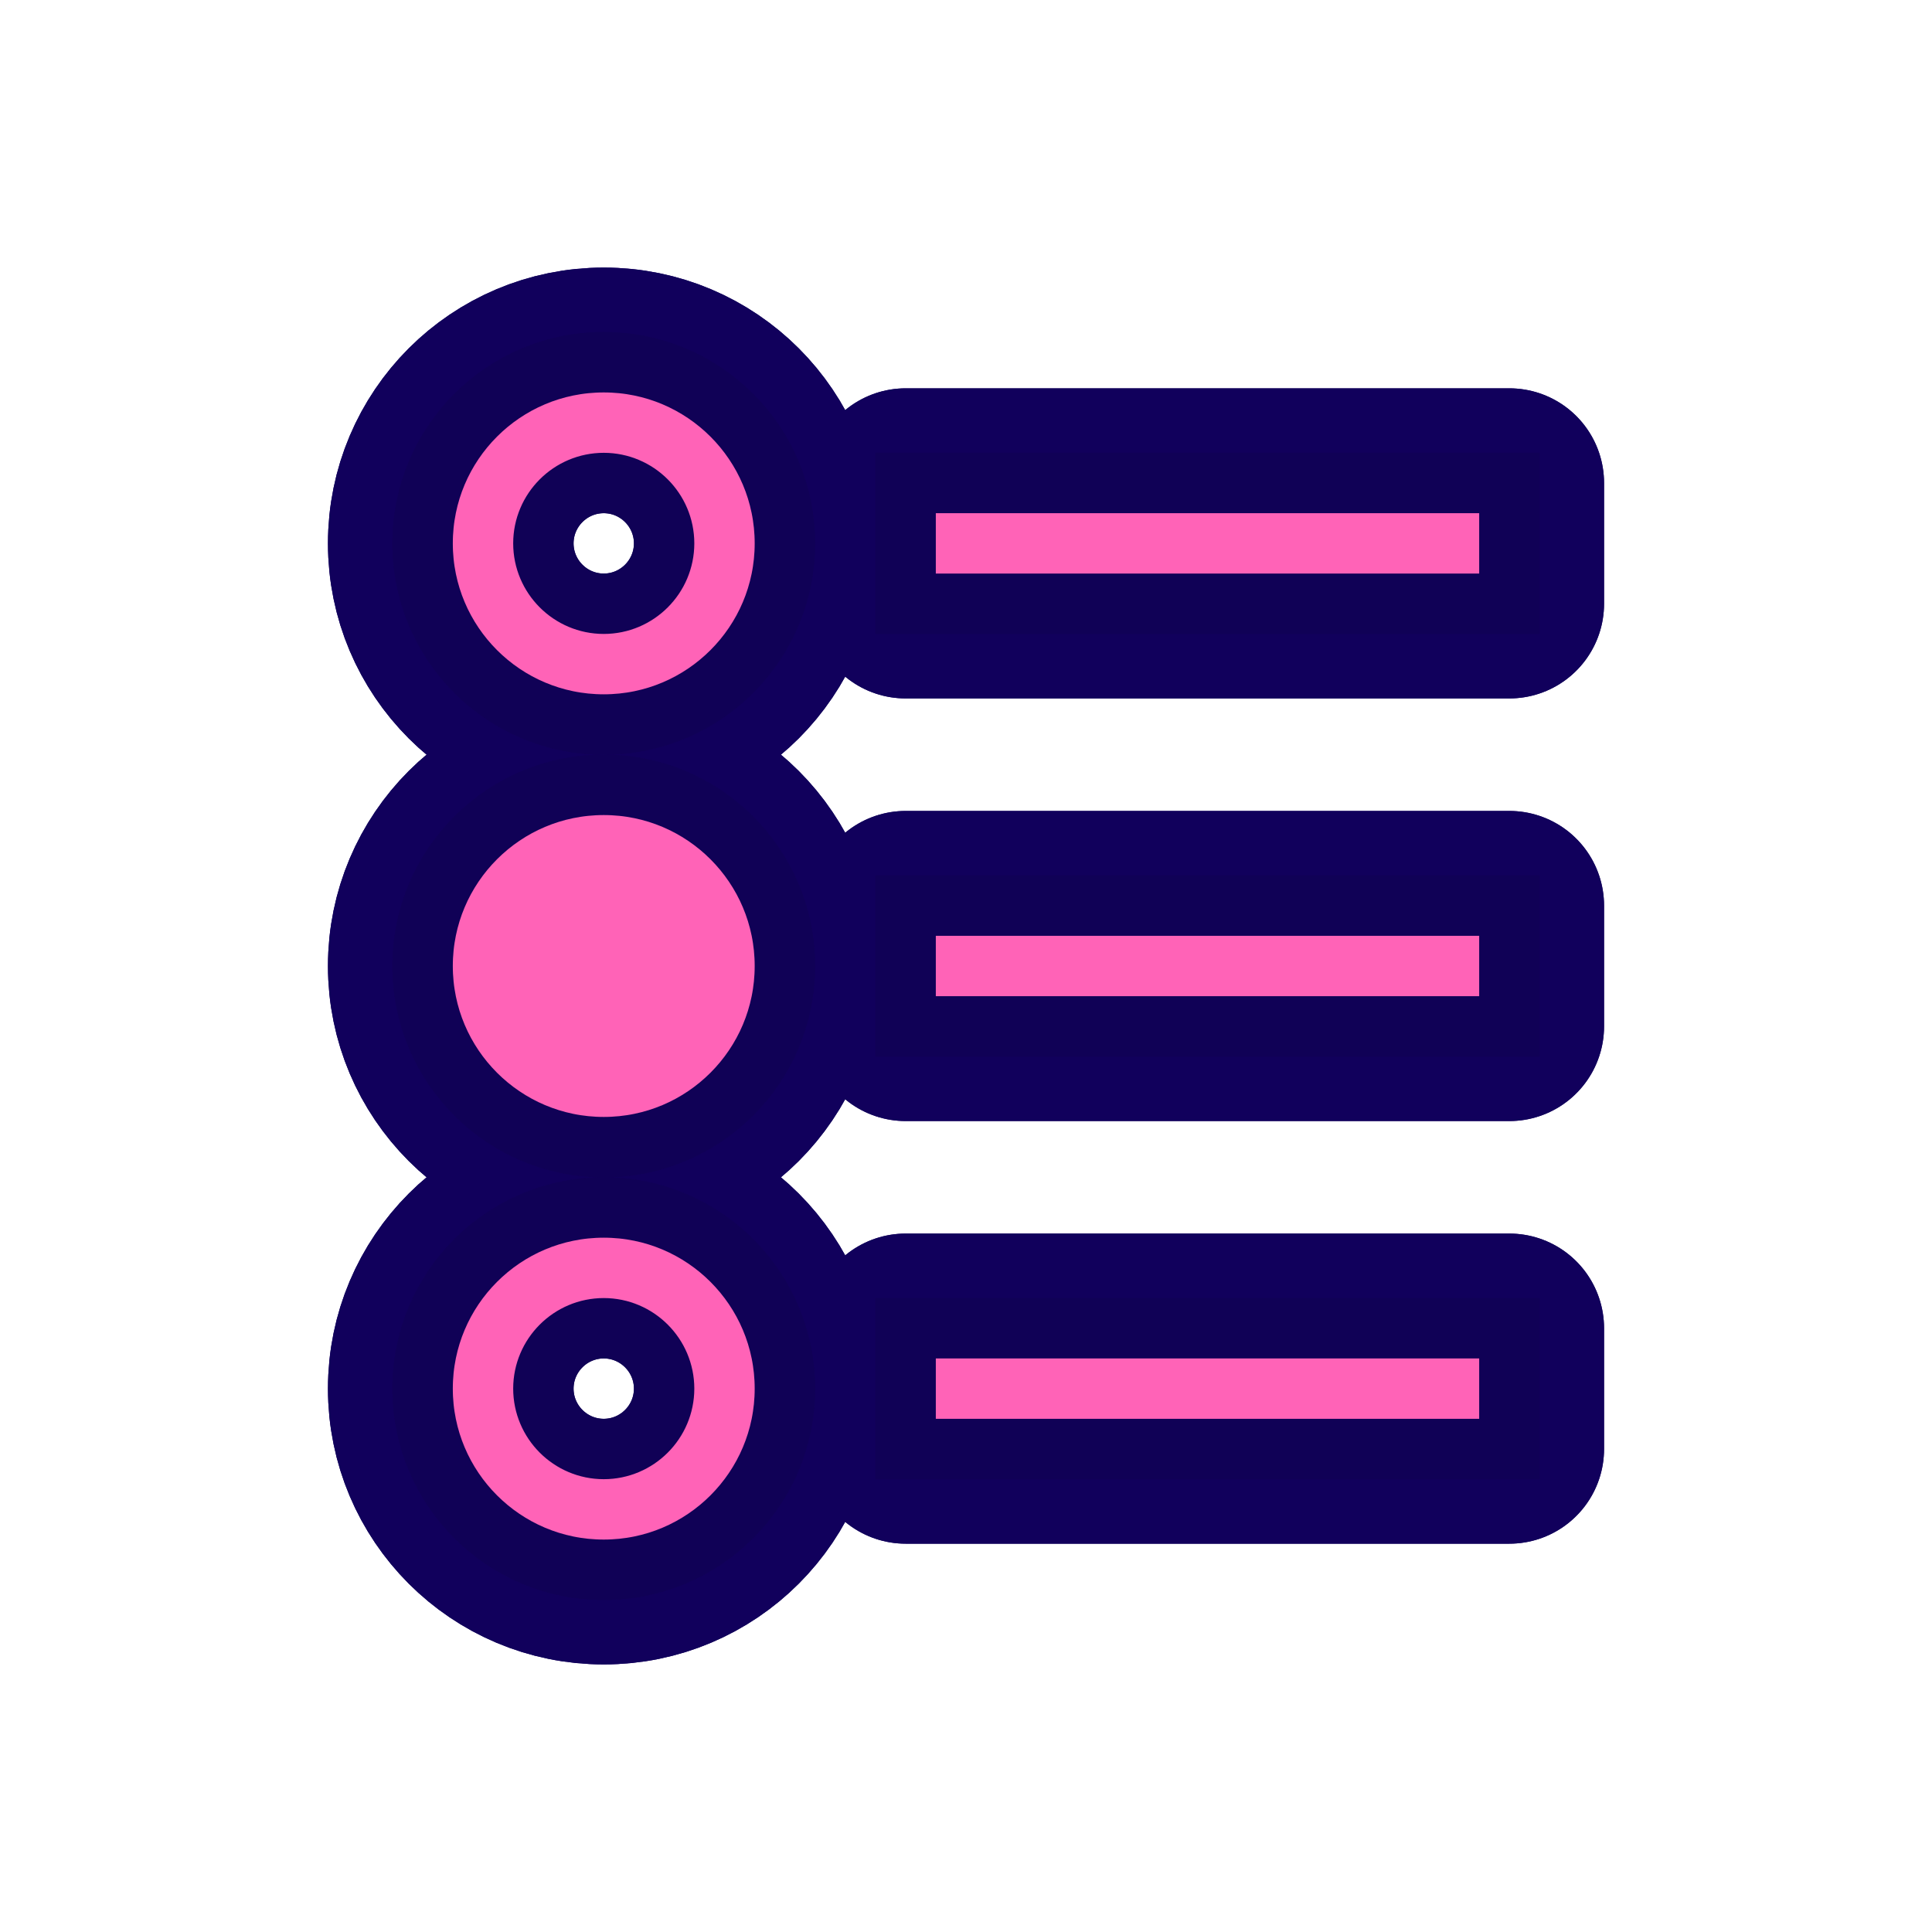 <svg xmlns="http://www.w3.org/2000/svg" xmlns:xlink="http://www.w3.org/1999/xlink" id="Uploaded to svgrepo.com" width="800px" height="800px" viewBox="0 0 32 32" xml:space="preserve" fill="#100156" stroke="#100156">  <g id="SVGRepo_bgCarrier" stroke-width="0"></g>  <g id="SVGRepo_tracerCarrier" stroke-linecap="round" stroke-linejoin="round" stroke="#11005c" stroke-width="3.136"> <style type="text/css"> .linesandangles_een{fill:#ff63b7;} </style> <g> <g> <path class="linesandangles_een" d="M10,20c-1.657,0-3,1.343-3,3s1.343,3,3,3s3-1.343,3-3S11.657,20,10,20z M10,24 c-0.551,0-1-0.449-1-1s0.449-1,1-1s1,0.449,1,1S10.551,24,10,24z"></path> <circle class="linesandangles_een" cx="10" cy="16" r="3"></circle> <path class="linesandangles_een" d="M10,6C8.343,6,7,7.343,7,9s1.343,3,3,3s3-1.343,3-3S11.657,6,10,6z M10,10 c-0.551,0-1-0.449-1-1s0.449-1,1-1s1,0.449,1,1S10.551,10,10,10z"></path> <rect x="15" y="8" class="linesandangles_een" width="10" height="2"></rect> <rect x="15" y="15" class="linesandangles_een" width="10" height="2"></rect> <rect x="15" y="22" class="linesandangles_een" width="10" height="2"></rect> </g> <g> <path class="linesandangles_een" d="M10,20c-1.657,0-3,1.343-3,3s1.343,3,3,3s3-1.343,3-3S11.657,20,10,20z M10,24 c-0.551,0-1-0.449-1-1s0.449-1,1-1s1,0.449,1,1S10.551,24,10,24z"></path> <circle class="linesandangles_een" cx="10" cy="16" r="3"></circle> <path class="linesandangles_een" d="M10,6C8.343,6,7,7.343,7,9s1.343,3,3,3s3-1.343,3-3S11.657,6,10,6z M10,10 c-0.551,0-1-0.449-1-1s0.449-1,1-1s1,0.449,1,1S10.551,10,10,10z"></path> <rect x="15" y="8" class="linesandangles_een" width="10" height="2"></rect> <rect x="15" y="15" class="linesandangles_een" width="10" height="2"></rect> <rect x="15" y="22" class="linesandangles_een" width="10" height="2"></rect> </g> </g> </g>  <g id="SVGRepo_iconCarrier"> <style type="text/css"> .linesandangles_een{fill:#ff63b7;} </style> <g> <g> <path class="linesandangles_een" d="M10,20c-1.657,0-3,1.343-3,3s1.343,3,3,3s3-1.343,3-3S11.657,20,10,20z M10,24 c-0.551,0-1-0.449-1-1s0.449-1,1-1s1,0.449,1,1S10.551,24,10,24z"></path> <circle class="linesandangles_een" cx="10" cy="16" r="3"></circle> <path class="linesandangles_een" d="M10,6C8.343,6,7,7.343,7,9s1.343,3,3,3s3-1.343,3-3S11.657,6,10,6z M10,10 c-0.551,0-1-0.449-1-1s0.449-1,1-1s1,0.449,1,1S10.551,10,10,10z"></path> <rect x="15" y="8" class="linesandangles_een" width="10" height="2"></rect> <rect x="15" y="15" class="linesandangles_een" width="10" height="2"></rect> <rect x="15" y="22" class="linesandangles_een" width="10" height="2"></rect> </g> <g> <path class="linesandangles_een" d="M10,20c-1.657,0-3,1.343-3,3s1.343,3,3,3s3-1.343,3-3S11.657,20,10,20z M10,24 c-0.551,0-1-0.449-1-1s0.449-1,1-1s1,0.449,1,1S10.551,24,10,24z"></path> <circle class="linesandangles_een" cx="10" cy="16" r="3"></circle> <path class="linesandangles_een" d="M10,6C8.343,6,7,7.343,7,9s1.343,3,3,3s3-1.343,3-3S11.657,6,10,6z M10,10 c-0.551,0-1-0.449-1-1s0.449-1,1-1s1,0.449,1,1S10.551,10,10,10z"></path> <rect x="15" y="8" class="linesandangles_een" width="10" height="2"></rect> <rect x="15" y="15" class="linesandangles_een" width="10" height="2"></rect> <rect x="15" y="22" class="linesandangles_een" width="10" height="2"></rect> </g> </g> </g></svg>